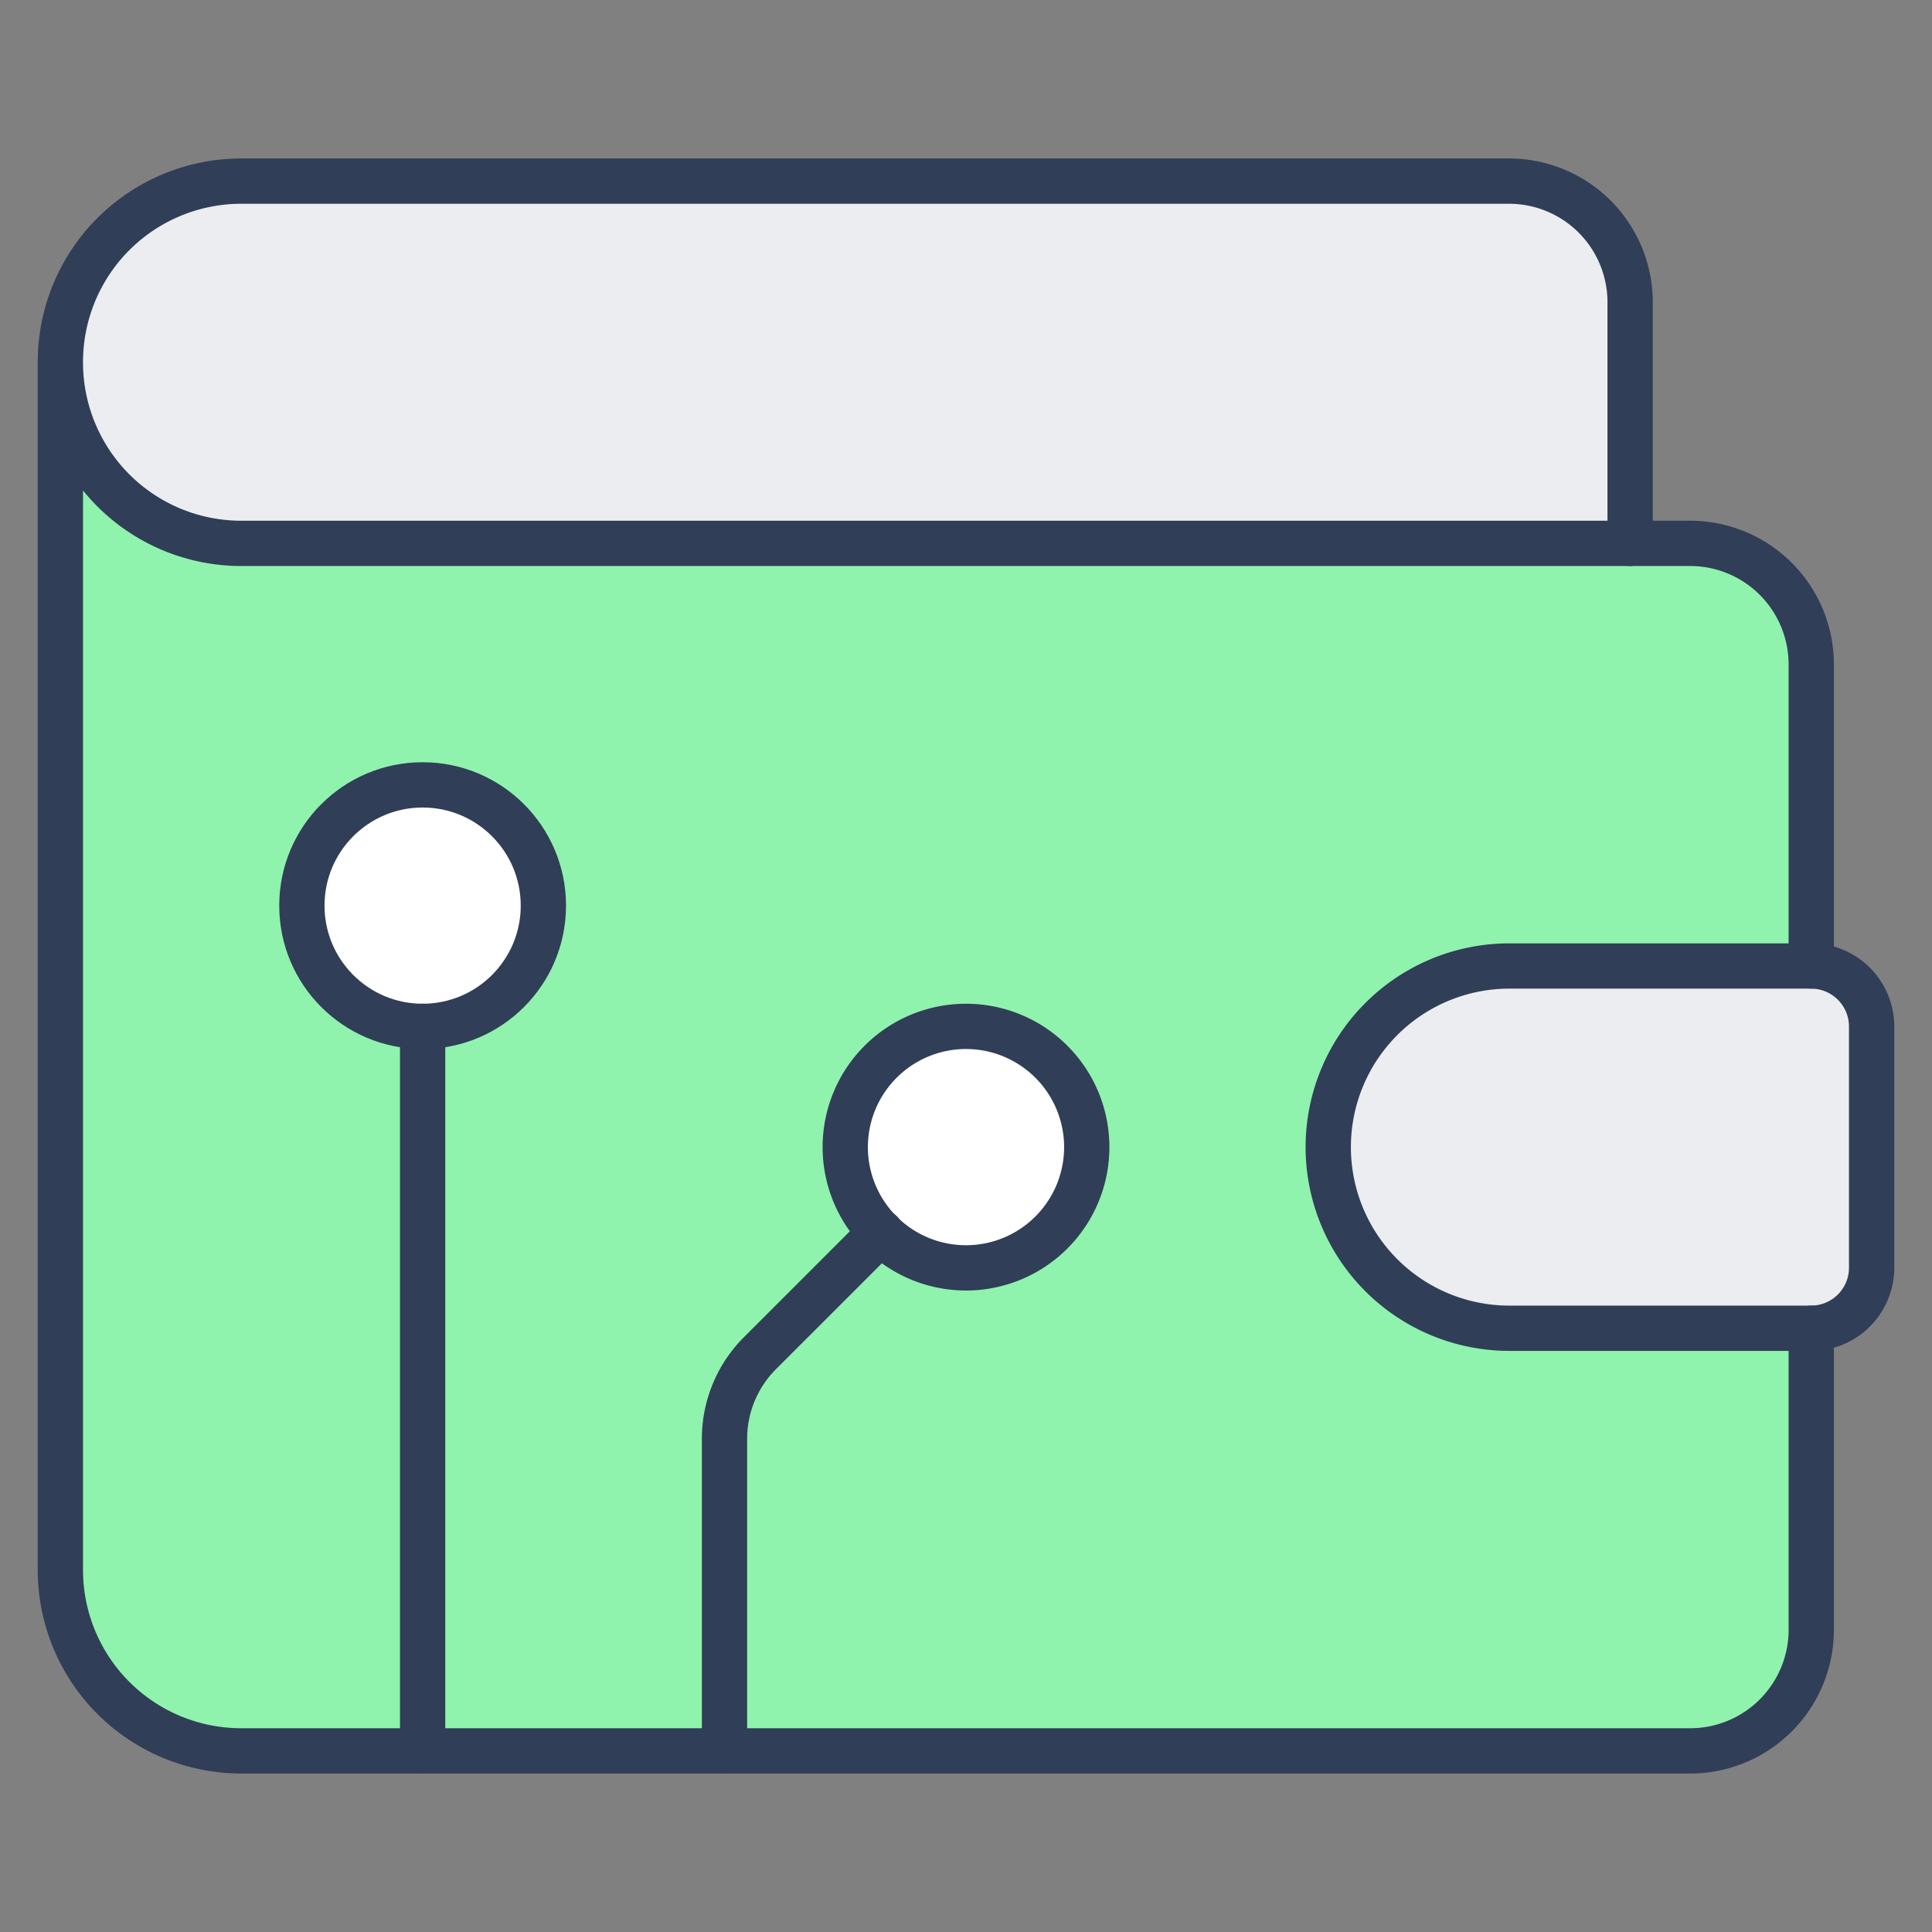 <svg id="Image" viewBox="0 0 64 64" xmlns="http://www.w3.org/2000/svg"><rect x="0" y="0" width="64" height="64" fill="#808080" stroke="none"/><path d="m62 34v8a2.006 2.006 0 0 1 -2 2h-10a6 6 0 0 1 0-12h10a2.006 2.006 0 0 1 2 2z" fill="#ebedf0"/><path d="m14 34a4 4 0 1 0 -4-4 4 4 0 0 0 4 4zm0 24h-6a5.992 5.992 0 0 1 -6-6v-40a5.992 5.992 0 0 0 6 6h48a4.012 4.012 0 0 1 4 4v10h-10a6 6 0 0 0 0 12h10v10a4.012 4.012 0 0 1 -4 4zm15.17-17.17a4 4 0 1 0 -1.17-2.83 4.025 4.025 0 0 0 1.17 2.83z" fill="#8ff3ad"/><path d="m54 10v8h-46a6 6 0 0 1 0-12h42a4.012 4.012 0 0 1 4 4z" fill="#ebedf0"/><path d="m29.17 40.83a4 4 0 1 1 2.83 1.17 4.025 4.025 0 0 1 -2.83-1.17z" fill="#fff"/><circle cx="14" cy="30" fill="#fff" r="4"/><g fill="none" stroke="#303e58" stroke-linecap="round" stroke-linejoin="round" stroke-width="1.5"><path d="m60 32h-10a6 6 0 0 0 0 12h10a2.006 2.006 0 0 0 2-2v-8a2.006 2.006 0 0 0 -2-2z"/><path d="m2 12a5.992 5.992 0 0 1 6-6h42a4.012 4.012 0 0 1 4 4v8h-46a5.992 5.992 0 0 1 -6-6v40a5.992 5.992 0 0 0 6 6h48a4.012 4.012 0 0 0 4-4v-10"/><path d="m54 18h2a4.012 4.012 0 0 1 4 4v10"/><circle cx="14" cy="30" r="4"/><path d="m36 38a4 4 0 1 0 -4 4 4 4 0 0 0 4-4z"/><path d="m14 34v24"/><path d="m24 58v-10.34a4.012 4.012 0 0 1 1.18-2.84l3.99-3.99.01-.01"/></g></svg>
